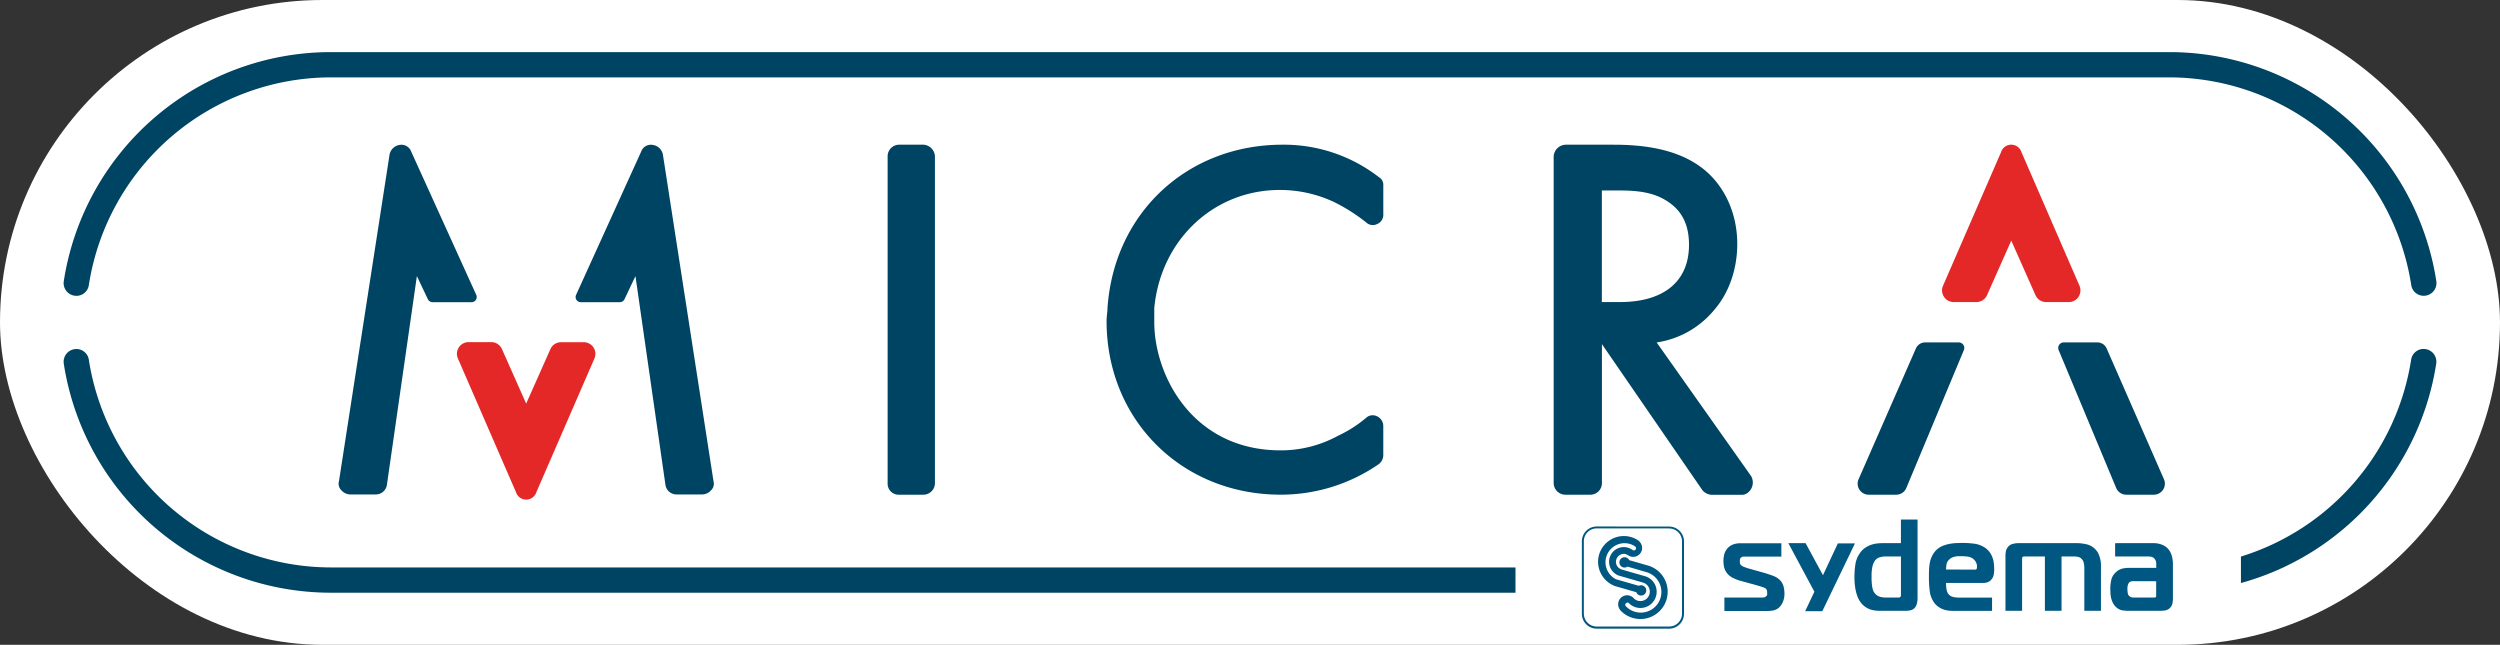 <svg id="Livello_1" data-name="Livello 1" xmlns="http://www.w3.org/2000/svg" viewBox="0 0 969.27 250"><rect x="0" y="0" width="969.27" height="250" fill="#333333" stroke="none"/><defs><style>.cls-1{fill:#fff;}.cls-2{fill:#e42828;}.cls-3{fill:#004464;}.cls-4{fill:#005781;}</style></defs><rect class="cls-1" width="969.27" height="250" rx="125"/><path class="cls-2" d="M806.24,110.8,783.74,59a4.15,4.15,0,0,0-7.92,0l-22.5,51.79a4.53,4.53,0,0,0,4.16,6.33h8.77a4.53,4.53,0,0,0,4.16-2.74l9.37-21.09,9.37,21.09a4.53,4.53,0,0,0,4.16,2.74h8.77A4.53,4.53,0,0,0,806.24,110.8Z"/><path class="cls-2" d="M177.54,139l22.5,51.8a4.15,4.15,0,0,0,7.92,0l22.5-51.8a4.52,4.52,0,0,0-4.15-6.33h-8.78a4.52,4.52,0,0,0-4.16,2.75L204,156.48l-9.37-21.09a4.52,4.52,0,0,0-4.16-2.75H181.7A4.53,4.53,0,0,0,177.54,139Z"/><path class="cls-3" d="M358.08,56.1h-9.54a4.48,4.48,0,0,0-4.4,4.44V187.36a4.25,4.25,0,0,0,4.4,4.44h9.54a4.48,4.48,0,0,0,4.4-4.44V60.54a4.75,4.75,0,0,0-4.4-4.44Z"/><path class="cls-3" d="M496.17,73.65h0a49.44,49.44,0,0,1,21,4.65,69.53,69.53,0,0,1,12.44,7.88,3.75,3.75,0,0,0,4.26.71A3.86,3.86,0,0,0,536.32,83V71.86a3.45,3.45,0,0,0-1.78-3.23,60.16,60.16,0,0,0-37.3-12.53c-36.95,0-65.37,26.5-67.86,63.38,0,1.43-.35,3.22-.35,5,0,38.31,29.13,67.31,67.5,67.31a66.85,66.85,0,0,0,38-11.82,4.39,4.39,0,0,0,1.78-3.58V165.3a4.16,4.16,0,0,0-2.49-3.93,3.75,3.75,0,0,0-4.26.71,48.46,48.46,0,0,1-10.66,6.8,46.26,46.26,0,0,1-22.38,5.73c-34.11,0-49-29-49-49.76v-5.37C450,93,470.59,73.65,496.17,73.65Z"/><path class="cls-3" d="M654.84,94.93h0c0,14-9.54,22.18-26.79,22.18h-7V73.85h6.61c5.87,0,12.47.37,18,3.7,6.24,3.7,9.18,9.24,9.18,17.38Zm24.21,89.84h0l-36.32-51.39h0c-.32-.45-.43-.63-.42-.61l.79-.13a35.66,35.66,0,0,0,21.28-12.2c5.87-6.66,9.17-15.9,9.17-25.88,0-12.94-5.87-24.41-15.41-30.69-9.91-6.66-22.75-7.77-32.65-7.77H607.14a4.82,4.82,0,0,0-4.77,4.44V187.36a4.56,4.56,0,0,0,4.77,4.44h9.54a4.48,4.48,0,0,0,4.4-4.44V133.42L660,190a5.08,5.08,0,0,0,3.67,1.85h11.74a3.61,3.61,0,0,0,1.66-.44,5,5,0,0,0,2-6.54l0,0Z"/><path class="cls-3" d="M165.88,116a2,2,0,0,0,1.83,1.16H182.8a2,2,0,0,0,1.84-2.85L159.41,58.74a4,4,0,0,0-4.36-2.57,4.68,4.68,0,0,0-4,3.67L131.42,186.57a3.53,3.53,0,0,0,1.09,3.66,4.58,4.58,0,0,0,3.27,1.47h9.82A4.33,4.33,0,0,0,150,188l11.63-80.95Z"/><path class="cls-3" d="M128.3,30H841a95.1,95.1,0,0,1,93.87,80.6,4.87,4.87,0,0,0,4.84,4.08h0a4.94,4.94,0,0,0,4.87-5.7A104.82,104.82,0,0,0,841,20.2H128.3A104.81,104.81,0,0,0,24.73,109a4.94,4.94,0,0,0,4.86,5.7h0a4.86,4.86,0,0,0,4.84-4.08A95.11,95.11,0,0,1,128.3,30Z"/><path class="cls-3" d="M746.4,132.75h13a2.16,2.16,0,0,1,2,3l-22.3,53.44a4.24,4.24,0,0,1-3.91,2.61H724.51a4.28,4.28,0,0,1-3.92-6l22.22-50.7A3.93,3.93,0,0,1,746.4,132.75Z"/><path class="cls-3" d="M813.16,132.75h-13a2.16,2.16,0,0,0-2,3l22.3,53.44a4.24,4.24,0,0,0,3.91,2.61h10.69a4.28,4.28,0,0,0,3.92-6l-22.22-50.7A3.93,3.93,0,0,0,813.16,132.75Z"/><path class="cls-3" d="M242.13,116a2,2,0,0,1-1.84,1.16H225.2a2,2,0,0,1-1.84-2.85l25.23-55.54A4,4,0,0,1,253,56.17a4.67,4.67,0,0,1,4,3.67l19.63,126.73a3.53,3.53,0,0,1-1.09,3.66,4.58,4.58,0,0,1-3.27,1.47H262.4A4.33,4.33,0,0,1,258,188l-11.63-80.95Z"/><path class="cls-3" d="M587.57,220H128.3a95.11,95.11,0,0,1-93.87-80.6,4.86,4.86,0,0,0-4.84-4.08,4.94,4.94,0,0,0-4.86,5.7A104.81,104.81,0,0,0,128.3,229.8H587.57Z"/><path class="cls-3" d="M939.67,135.29h0a4.87,4.87,0,0,0-4.84,4.08,95.24,95.24,0,0,1-66,76.41v10.27A104.91,104.91,0,0,0,944.54,141,4.94,4.94,0,0,0,939.67,135.29Z"/><path class="cls-4" d="M668.56,231.67h14.71a4.21,4.21,0,0,0,.86-.11,1.29,1.29,0,0,0,.69-.47,1,1,0,0,0,.33-.6,6.83,6.83,0,0,0,0-.7,3.39,3.39,0,0,0-.11-.91,1.48,1.48,0,0,0-.47-.7.9.9,0,0,0-.29-.19,6.22,6.22,0,0,0-.7-.3q-.5-.18-1.29-.42l-2.15-.62-4.88-1.34a15.75,15.75,0,0,1-3.49-1.31,6.48,6.48,0,0,1-2.3-1.92,5.85,5.85,0,0,1-1.06-2.37,11,11,0,0,1,0-4.38,5.79,5.79,0,0,1,1.06-2.37,5.21,5.21,0,0,1,1.41-1.33,5.58,5.58,0,0,1,1.62-.72,8.24,8.24,0,0,1,1.72-.28c.56,0,1.12,0,1.67,0h14.76v5.16H676.8c-.31,0-.62,0-.95,0a1.6,1.6,0,0,0-.76.35,1.09,1.09,0,0,0-.47.59,4.31,4.31,0,0,0-.08.9,3.76,3.76,0,0,0,.1.9,1.53,1.53,0,0,0,.56.74,2.66,2.66,0,0,0,.62.37c.28.12.57.24.86.34s.59.22.87.31a5.71,5.71,0,0,0,.64.18l5.48,1.54c1.55.45,2.84.88,3.87,1.28a7.2,7.2,0,0,1,2.65,1.72,5.57,5.57,0,0,1,1.35,2.51,11,11,0,0,1,.3,2.42,7.92,7.92,0,0,1-.75,3.77,6.47,6.47,0,0,1-1.53,2,4.9,4.9,0,0,1-2.25,1,13.3,13.3,0,0,1-2.08.17H668.56Z"/><polygon class="cls-4" points="706.52 236.97 699.88 236.97 703.45 229.41 693.35 210.58 700.03 210.58 706.78 223.01 712.55 210.68 719.18 210.68 706.52 236.97"/><path class="cls-4" d="M731,215.74a8.49,8.49,0,0,0-2.33.37,3.47,3.47,0,0,0-2,1.68,6.71,6.71,0,0,0-.72,1.89,17.12,17.12,0,0,0-.32,3.83,21.41,21.41,0,0,0,.26,4.08,9.29,9.29,0,0,0,.38,1.45,4.35,4.35,0,0,0,1,1.4,4.07,4.07,0,0,0,1.19.78,5.19,5.19,0,0,0,1.31.35,10.11,10.11,0,0,0,1.29.1h4.5l.66,0a.82.82,0,0,0,.79-.84c0-.38,0-.66,0-.85V215.74Zm12.45-14.3v30.5a9.2,9.2,0,0,1-.2,1.82,4.33,4.33,0,0,1-.65,1.6,3.06,3.06,0,0,1-1.91,1.26,9.66,9.66,0,0,1-1.93.2h-10a14,14,0,0,1-2.15-.17,8.2,8.2,0,0,1-2.35-.73,8,8,0,0,1-2.2-1.59,8.89,8.89,0,0,1-1.79-2.79,16,16,0,0,1-.89-3.08,27.26,27.26,0,0,1-.39-5.14,30.45,30.45,0,0,1,.34-4.4,10.08,10.08,0,0,1,1.7-4.37,7.76,7.76,0,0,1,2.2-2.22,9.65,9.65,0,0,1,2.45-1.18,11.15,11.15,0,0,1,2.34-.47c.74-.07,1.36-.1,1.89-.1H737v-9.14Z"/><path class="cls-4" d="M765.68,220.84c.48,0,.61-.14.65-.23a2,2,0,0,0,.18-.84,3.62,3.62,0,0,0-.45-1.85,4.12,4.12,0,0,0-1-1.22,4.38,4.38,0,0,0-2.12-.89,18.33,18.33,0,0,0-2.41-.17l-1.23,0a6.79,6.79,0,0,0-1.32.16,4.77,4.77,0,0,0-1.31.46,4.15,4.15,0,0,0-1.15.89,3.22,3.22,0,0,0-.87,1.8q-.11.87-.15,1.86Zm-7.86,16c-.64,0-1.32,0-2-.07a8.54,8.54,0,0,1-4.23-1.46,7.08,7.08,0,0,1-1.84-1.86,9.87,9.87,0,0,1-1.6-4.46,41.58,41.58,0,0,1-.29-5c0-1.19,0-2.3.07-3.35a16.33,16.33,0,0,1,.39-3,10.76,10.76,0,0,1,1-2.53A8,8,0,0,1,751,213a8.17,8.17,0,0,1,2.45-1.46,14.29,14.29,0,0,1,2.65-.72,19.44,19.44,0,0,1,2.54-.27c.81,0,1.52-.05,2.13-.05a36.79,36.79,0,0,1,4.48.27,10,10,0,0,1,4.13,1.43,7.62,7.62,0,0,1,1.91,1.73,8.27,8.27,0,0,1,1.16,2.1,10.28,10.28,0,0,1,.58,2.34,21.72,21.72,0,0,1,.14,2.43,10.63,10.63,0,0,1-.2,2.06,3.86,3.86,0,0,1-1.12,2.07,3.27,3.27,0,0,1-1.46.88,5.78,5.78,0,0,1-1.57.2H754.47q0,.64.09,1.41a11.3,11.3,0,0,0,.22,1.57,3.68,3.68,0,0,0,.73,1.43,3.18,3.18,0,0,0,1.09.8,5.07,5.07,0,0,0,1.4.37,12.88,12.88,0,0,0,1.5.1h12.84v5.15Z"/><path class="cls-4" d="M777.53,215.41a9.5,9.5,0,0,1,.13-1.42,3.78,3.78,0,0,1,.67-1.7,3.46,3.46,0,0,1,2.09-1.43,8.87,8.87,0,0,1,2.09-.28h22.86a16.8,16.8,0,0,1,3.32.39,6.79,6.79,0,0,1,5.24,4.58,10.61,10.61,0,0,1,.63,3.7v17.57h-6.45V220.11a8.78,8.78,0,0,0-.19-1.74,3.24,3.24,0,0,0-.76-1.58,2.62,2.62,0,0,0-1.44-.87,8.63,8.63,0,0,0-1.65-.18h-4.8v21.08h-6.45V215.74h-7.77a1.74,1.74,0,0,0-.69.09,1.16,1.16,0,0,0-.26.17,1.62,1.62,0,0,0-.06.17,4.13,4.13,0,0,0-.06.87v19.78h-6.45Z"/><path class="cls-4" d="M827.09,225.32a5.82,5.82,0,0,0-.86.12,1.38,1.38,0,0,0-.87.58,3.92,3.92,0,0,0-.33.67,5.42,5.42,0,0,0-.21,1.8,9.89,9.89,0,0,0,.12,1.38,1.91,1.91,0,0,0,.53,1.15,2.41,2.41,0,0,0,.67.45,2,2,0,0,0,.85.2h7.81l.57,0a.73.73,0,0,0,.41-.16.55.55,0,0,0,.19-.26,3.57,3.57,0,0,0,0-.47v-5.43Zm7.81-14.74a8.91,8.91,0,0,1,3.17.55,6.33,6.33,0,0,1,2.4,1.54,6.45,6.45,0,0,1,1.44,2.48,11.7,11.7,0,0,1,.55,3.81v13.18a10.9,10.9,0,0,1-.17,1.7,3.45,3.45,0,0,1-2.82,2.81,10.83,10.83,0,0,1-1.94.17H825.41a19.47,19.47,0,0,1-2.33-.14,4.72,4.72,0,0,1-2.55-1.21,5.65,5.65,0,0,1-1.32-1.68,8.08,8.08,0,0,1-.71-1.94,11.3,11.3,0,0,1-.27-1.94c0-.62-.05-1.17-.05-1.66a15.44,15.44,0,0,1,.37-3.39,5.76,5.76,0,0,1,1.93-3.11,5.43,5.43,0,0,1,2.63-1.36,13.25,13.25,0,0,1,2.3-.23H836v-1.35a6.23,6.23,0,0,0-.11-1.11,2.18,2.18,0,0,0-.52-1,2,2,0,0,0-1.09-.77,5.28,5.28,0,0,0-1.31-.18H820.05v-5.16Z"/><path class="cls-4" d="M647.13,204.86H619.07a5,5,0,0,0-5,5v28.05a5,5,0,0,0,5,5h28.06a5,5,0,0,0,5-5V209.89a5,5,0,0,0-5-5m0-.74a5.77,5.77,0,0,1,5.77,5.77v28.05a5.77,5.77,0,0,1-5.77,5.77H619.07a5.77,5.77,0,0,1-5.77-5.77V209.89a5.77,5.77,0,0,1,5.77-5.77Z"/><path class="cls-4" d="M634.56,229.9a1.85,1.85,0,0,1-.13-.29L627,227.47a6.09,6.09,0,0,1-.73-.21l-.33-.1c-.25-.13-.51-.24-.76-.36a10.1,10.1,0,0,1-5.29-6.57,9.92,9.92,0,0,1,2.74-9.58,10,10,0,0,1,12-1.46l.6.37a4.94,4.94,0,0,1,1,1.22,3.45,3.45,0,0,1-5.07,4.44l-.17-.07a2.75,2.75,0,0,0-2.9,0,3.06,3.06,0,0,0-1.19,4.17,3,3,0,0,0,1.53,1.35l.25.12,9.13,2.62a6.18,6.18,0,0,1,3.72,3,6.29,6.29,0,0,1-10.06,7.37.84.84,0,0,0-.89-.05.86.86,0,0,0-.34,1.16,1,1,0,0,0,.12.16,8,8,0,1,0,7.85-13.26L631,219.68a1.37,1.37,0,0,1-.2.13,2,2,0,1,1,.79-2.75l0,.1,7.2,2.06a10.58,10.58,0,1,1-10.1,17.86l-.1-.08-.17-.18a3.31,3.31,0,0,1-.51-.7,3.47,3.47,0,0,1,5.66-4,3.66,3.66,0,0,0,5.62-4.52,3.59,3.59,0,0,0-2.05-1.69l-9.73-2.81a1.65,1.65,0,0,0-.26-.14,5.69,5.69,0,1,1,5.39-10l.38.25a.85.85,0,1,0,.87-1.44l-.44-.29a7.38,7.38,0,1,0-7,13l.31.14,8.71,2.5a2,2,0,1,1-.84,2.78"/></svg>
